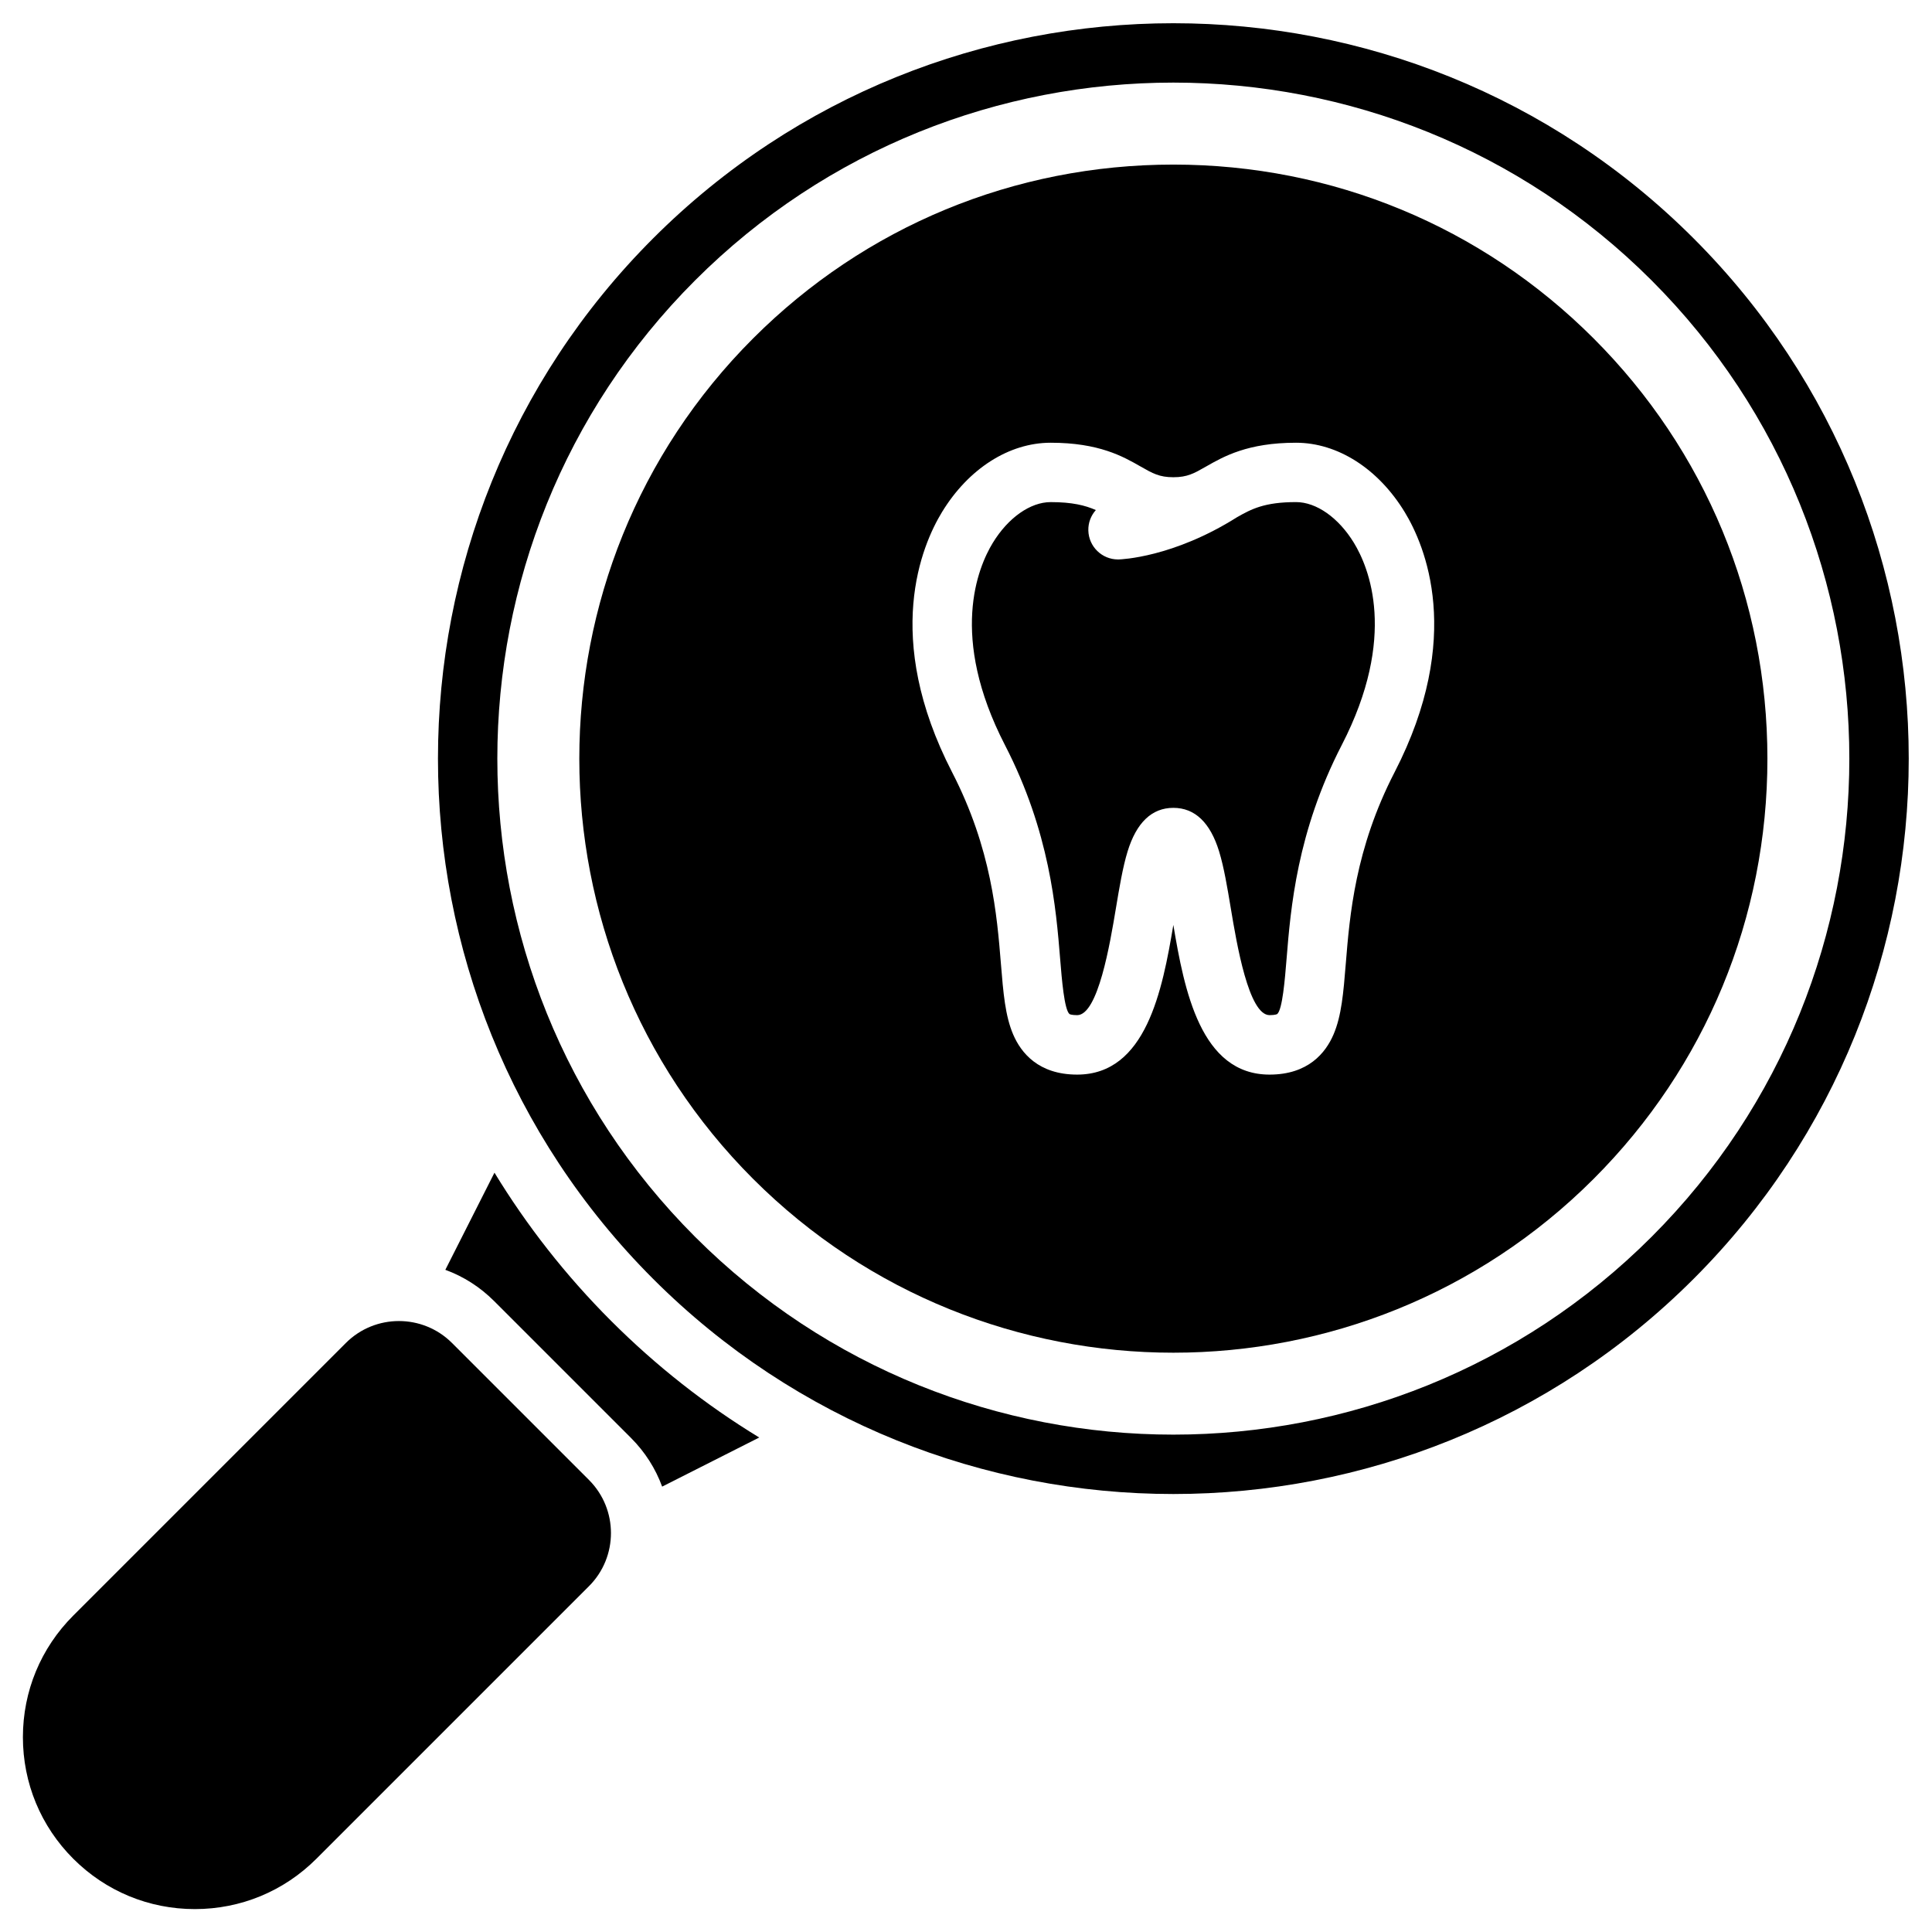<?xml version="1.0" encoding="UTF-8"?>
<!-- Uploaded to: ICON Repo, www.iconrepo.com, Generator: ICON Repo Mixer Tools -->
<svg fill="#000000" width="800px" height="800px" version="1.1" viewBox="144 144 512 512" xmlns="http://www.w3.org/2000/svg">
 <g>
  <path d="m300.09 536.21-36.301-36.301c-7.758-7.758-20.379-7.758-28.137 0l-72.238 72.238c-8.605 8.605-13.344 20.047-13.344 32.219s4.738 23.613 13.344 32.219c8.605 8.605 20.047 13.344 32.219 13.344 12.172 0 23.613-4.738 32.219-13.344l72.238-72.238c7.758-7.758 7.758-20.379 0-28.137z"/>
  <path d="m454.95 539.93c-49.934 0-99.855-19-137.87-57.016-76.02-76.023-76.02-199.72 0-275.74 76.023-76.023 199.72-76.023 275.74 0 76.02 76.023 76.02 199.72 0 275.74-38.008 38.004-87.945 57.016-137.87 57.016zm0-374.04c-45.902 0-91.789 17.465-126.74 52.41-69.883 69.883-69.883 183.59 0 253.48 69.883 69.883 183.59 69.883 253.47 0 69.883-69.883 69.883-183.59 0-253.48-34.934-34.938-80.84-52.41-126.73-52.41zm132.3 311.45h0.008z"/>
  <path d="m487.46 277.06c-8.359 0-11.844 1.844-15.668 4.027-16.922 10.668-30.711 11.152-31.293 11.168-0.07 0-0.141 0.004-0.211 0.004-4.25 0-7.754-3.391-7.867-7.664-0.055-2.078 0.707-3.984 1.988-5.426-2.824-1.242-6.254-2.106-11.965-2.106-5.402 0-11.285 4.144-15.348 10.812-3.973 6.519-11.613 24.789 3.223 53.566 11.898 23.066 13.543 43.301 14.633 56.691 0.434 5.359 1.094 13.457 2.484 14.609 0.004 0 0.48 0.285 2.019 0.285 5.547 0 8.723-19.043 10.25-28.195 0.945-5.664 1.836-11.012 3.117-15.188 2.352-7.664 6.434-11.555 12.129-11.555 5.695 0 9.777 3.887 12.129 11.555 1.281 4.176 2.172 9.523 3.117 15.188 1.527 9.152 4.703 28.191 10.25 28.191 1.543 0 2.019-0.285 2.023-0.285 1.391-1.156 2.051-9.254 2.484-14.609 1.086-13.391 2.731-33.621 14.629-56.695 14.84-28.773 7.199-47.047 3.227-53.566-4.066-6.668-9.945-10.809-15.352-10.809z"/>
  <path d="m566.32 233.68c-29.703-29.703-69.254-46.062-111.37-46.062-42.113 0-81.668 16.359-111.37 46.062-61.41 61.41-61.41 161.33 0 222.74 30.707 30.703 71.039 46.059 111.37 46.059s80.664-15.352 111.37-46.059c29.703-29.703 46.062-69.254 46.062-111.37-0.004-42.113-16.359-81.664-46.062-111.37zm-52.746 114.98c-10.453 20.273-11.887 37.891-12.93 50.754-0.625 7.695-1.117 13.77-3.254 18.75-2.078 4.844-6.703 10.617-16.945 10.617-18.281 0-22.598-22.402-25.496-39.664-2.898 17.262-7.215 39.664-25.496 39.664-10.242 0-14.867-5.773-16.945-10.617-2.133-4.977-2.629-11.055-3.254-18.746-1.047-12.863-2.477-30.48-12.93-50.754-18.496-35.867-8.031-60.184-2.676-68.973 7.008-11.5 17.773-18.363 28.793-18.363 12.801 0 19.18 3.644 23.836 6.305 3.203 1.828 4.965 2.836 8.672 2.836s5.469-1.008 8.672-2.836c4.656-2.66 11.035-6.305 23.836-6.305 11.023 0 21.785 6.863 28.793 18.363 5.359 8.781 15.82 33.102-2.676 68.969z"/>
  <path d="m274.92 488.77 36.301 36.301c3.715 3.715 6.5 8.105 8.254 12.898l25.73-13.012c-14.184-8.645-27.32-18.973-39.262-30.91-12.082-12.082-22.375-25.289-30.902-39.273l-13.02 25.742c4.793 1.754 9.184 4.543 12.898 8.254z"/>
 </g>
</svg>